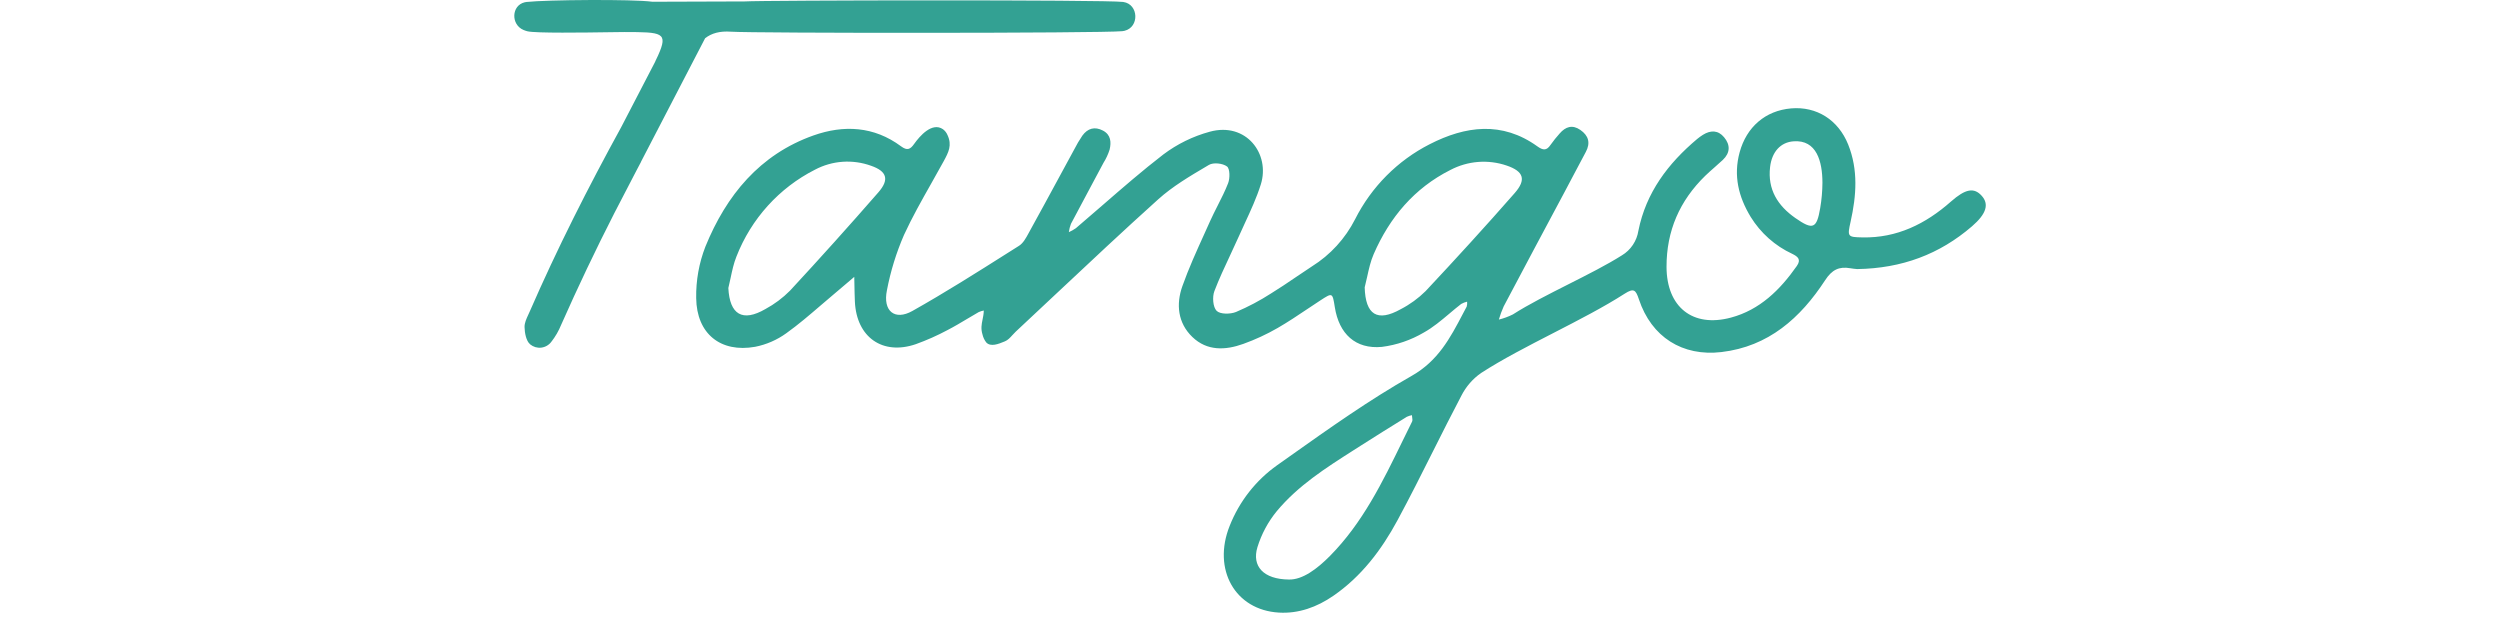 <svg width="160" height="40" viewBox="0 0 160 40" fill="none" xmlns="http://www.w3.org/2000/svg">
<g clip-path="url(#clip0_3728_21420)">
<path d="M41.026 10.349L41.029 10.355C40.965 10.475 40.901 10.596 40.838 10.716C40.802 10.785 40.766 10.853 40.729 10.922L39.315 13.646C38.119 15.99 36.986 18.367 35.918 20.78C35.759 21.175 35.545 21.545 35.282 21.879C35.205 21.981 35.108 22.067 34.997 22.13C34.886 22.194 34.764 22.234 34.638 22.249C34.511 22.264 34.383 22.252 34.261 22.216C34.139 22.179 34.026 22.118 33.928 22.037C33.673 21.821 33.58 21.312 33.571 20.932C33.565 20.67 33.691 20.399 33.812 20.137C33.842 20.074 33.871 20.011 33.898 19.948C35.657 15.91 37.642 11.991 39.755 8.142L41.941 3.931H41.935C41.964 3.871 41.992 3.812 42.02 3.752C42.052 3.684 42.084 3.617 42.117 3.549C42.784 2.059 42.387 2.056 39.949 2.05C39.807 2.05 39.486 2.055 39.062 2.061C37.431 2.085 34.264 2.132 33.75 2.001C33.667 1.979 33.585 1.952 33.506 1.918C32.689 1.578 32.723 0.349 33.583 0.146C33.621 0.137 33.659 0.13 33.698 0.126C34.991 -0.014 40.471 -0.062 41.756 0.112L47.658 0.092C48.824 0.014 70.725 -0.023 71.877 0.124L71.894 0.127C72.877 0.27 72.933 1.739 71.967 1.972C71.92 1.984 71.872 1.992 71.824 1.996C70.39 2.133 48.217 2.129 46.778 2.028C46.066 1.978 45.545 2.122 45.127 2.448L41.026 10.349Z" fill="#33A193"/>
<path fill-rule="evenodd" clip-rule="evenodd" d="M124.857 12.903C125.786 12.084 126.337 11.978 126.834 12.536C127.307 13.066 127.137 13.682 126.206 14.485C124.132 16.273 121.718 17.177 118.857 17.221C118.844 17.22 118.823 17.218 118.798 17.215C118.71 17.207 118.562 17.193 118.415 17.167C117.7 17.042 117.247 17.261 116.81 17.932C115.229 20.356 113.181 22.179 110.173 22.532C107.676 22.825 105.695 21.575 104.89 19.157C104.688 18.552 104.568 18.418 103.974 18.799C102.653 19.648 101.042 20.477 99.428 21.307C97.781 22.154 96.131 23.002 94.787 23.874C94.259 24.242 93.829 24.736 93.534 25.312C92.909 26.498 92.307 27.698 91.704 28.897C90.964 30.372 90.223 31.846 89.44 33.297C88.419 35.188 87.132 36.893 85.33 38.134C84.276 38.859 83.109 39.28 81.851 39.206C79.037 39.042 77.586 36.441 78.697 33.66C79.317 32.087 80.379 30.733 81.751 29.765C82.013 29.58 82.275 29.394 82.538 29.208C85.085 27.402 87.641 25.59 90.347 24.056C92.042 23.095 92.815 21.625 93.616 20.1C93.7 19.941 93.784 19.781 93.87 19.62C93.898 19.519 93.907 19.412 93.895 19.307C93.763 19.337 93.635 19.386 93.516 19.453C93.257 19.652 93.006 19.864 92.754 20.077C92.231 20.517 91.709 20.957 91.124 21.282C90.299 21.767 89.387 22.08 88.441 22.201C86.749 22.358 85.699 21.366 85.428 19.66C85.353 19.186 85.315 18.951 85.198 18.9C85.082 18.849 84.887 18.976 84.502 19.227C84.231 19.403 83.963 19.583 83.695 19.762C83.062 20.186 82.429 20.61 81.772 20.99C81.069 21.395 80.332 21.736 79.57 22.01C78.428 22.42 77.257 22.476 76.312 21.568C75.376 20.669 75.261 19.47 75.672 18.314C76.074 17.18 76.573 16.081 77.072 14.982C77.199 14.703 77.325 14.424 77.45 14.144C77.601 13.808 77.768 13.478 77.935 13.149C78.172 12.681 78.41 12.213 78.599 11.726C78.723 11.408 78.719 10.798 78.528 10.654C78.256 10.45 77.659 10.383 77.373 10.553C77.324 10.582 77.275 10.611 77.226 10.64C76.147 11.277 75.049 11.925 74.124 12.758C71.898 14.762 69.713 16.813 67.528 18.864C66.688 19.653 65.847 20.442 65.005 21.228C64.934 21.294 64.867 21.368 64.8 21.442C64.651 21.606 64.502 21.77 64.318 21.844C64.297 21.853 64.275 21.862 64.251 21.871C63.913 22.01 63.397 22.221 63.119 21.914C63.004 21.766 62.923 21.595 62.881 21.413C62.764 21.035 62.822 20.752 62.884 20.451C62.92 20.273 62.958 20.088 62.962 19.873C62.85 19.894 62.741 19.928 62.637 19.974C62.398 20.111 62.162 20.252 61.926 20.392C61.497 20.648 61.069 20.904 60.627 21.132C59.98 21.477 59.309 21.775 58.62 22.024C56.49 22.76 54.819 21.586 54.713 19.31C54.696 18.947 54.69 18.584 54.683 18.221C54.68 18.054 54.677 17.887 54.673 17.719C54.539 17.834 54.405 17.948 54.271 18.062C53.973 18.317 53.674 18.573 53.373 18.824C53.088 19.062 52.807 19.304 52.525 19.546C51.808 20.162 51.09 20.778 50.325 21.326C49.729 21.757 49.049 22.053 48.33 22.195C46.116 22.59 44.584 21.36 44.556 19.079C44.537 17.952 44.737 16.833 45.145 15.785C46.484 12.497 48.624 9.89 52.055 8.671C53.997 7.981 55.936 8.077 57.669 9.365C58.061 9.656 58.257 9.562 58.503 9.214C58.861 8.708 59.651 7.794 60.348 8.269C60.477 8.365 60.579 8.494 60.641 8.644C60.943 9.294 60.705 9.75 60.397 10.316C60.136 10.794 59.867 11.269 59.599 11.744C58.987 12.826 58.375 13.908 57.857 15.034C57.362 16.171 56.995 17.36 56.763 18.58C56.49 19.899 57.256 20.541 58.393 19.902C60.487 18.724 62.521 17.437 64.553 16.151C64.775 16.011 64.996 15.871 65.218 15.731C65.484 15.563 65.665 15.229 65.832 14.921C65.853 14.882 65.874 14.843 65.895 14.805C66.528 13.659 67.153 12.508 67.777 11.356C68.097 10.765 68.418 10.174 68.74 9.583C68.897 9.271 69.075 8.969 69.271 8.68C69.612 8.212 70.063 8.079 70.592 8.359C71.1 8.629 71.127 9.101 71.016 9.574C70.922 9.87 70.791 10.153 70.626 10.416C70.354 10.928 70.08 11.438 69.806 11.95C69.382 12.74 68.959 13.531 68.541 14.325C68.475 14.496 68.43 14.675 68.406 14.857C68.563 14.789 68.713 14.704 68.855 14.606C69.428 14.119 69.997 13.625 70.566 13.131C71.841 12.024 73.116 10.916 74.451 9.887C75.343 9.216 76.352 8.721 77.425 8.43C79.762 7.789 81.304 9.86 80.692 11.804C80.424 12.653 80.048 13.467 79.672 14.28C79.542 14.561 79.412 14.842 79.287 15.124C79.107 15.53 78.918 15.933 78.73 16.335C78.374 17.093 78.019 17.851 77.721 18.631C77.58 18.999 77.625 19.652 77.864 19.893C78.09 20.12 78.736 20.114 79.102 19.968C79.883 19.637 80.635 19.239 81.349 18.779C81.884 18.451 82.404 18.098 82.924 17.745C83.269 17.511 83.614 17.277 83.964 17.049C85.14 16.315 86.096 15.27 86.729 14.026C87.776 11.955 89.447 10.275 91.5 9.23C93.789 8.058 96.131 7.744 98.388 9.365C98.75 9.625 98.978 9.655 99.235 9.272C99.415 9.018 99.609 8.775 99.817 8.545C100.193 8.11 100.628 7.96 101.14 8.314C101.667 8.678 101.804 9.142 101.491 9.726C101.228 10.216 100.968 10.707 100.709 11.199C100.515 11.567 100.321 11.934 100.126 12.301C98.823 14.733 97.527 17.169 96.237 19.608C96.114 19.882 96.01 20.165 95.926 20.453C96.236 20.377 96.537 20.267 96.823 20.124C97.814 19.489 99.092 18.844 100.366 18.2C101.604 17.575 102.838 16.952 103.804 16.341C104.083 16.173 104.322 15.945 104.504 15.673C104.686 15.401 104.807 15.091 104.857 14.767C105.347 12.32 106.758 10.461 108.614 8.899C108.733 8.8 108.859 8.709 108.99 8.627C109.478 8.324 109.955 8.322 110.34 8.782C110.749 9.271 110.738 9.782 110.261 10.234C110.091 10.395 109.915 10.55 109.738 10.704C109.535 10.882 109.332 11.059 109.139 11.247C107.503 12.84 106.652 14.767 106.658 17.085C106.666 19.64 108.32 20.986 110.781 20.326C112.627 19.831 113.919 18.558 114.993 17.028C115.291 16.604 115.062 16.421 114.698 16.243C113.603 15.735 112.68 14.913 112.042 13.879C111.269 12.603 110.928 11.248 111.336 9.75C111.777 8.128 112.982 7.078 114.635 6.937C116.261 6.799 117.646 7.668 118.282 9.247C118.934 10.871 118.809 12.525 118.439 14.185C118.224 15.15 118.237 15.175 119.198 15.194C121.404 15.239 123.236 14.333 124.857 12.903ZM50.56 18.603C52.477 16.534 54.362 14.436 56.216 12.31C56.929 11.492 56.765 10.961 55.749 10.609C55.165 10.398 54.545 10.311 53.926 10.354C53.308 10.397 52.705 10.57 52.156 10.861C49.862 12.025 48.074 14.004 47.132 16.42C46.956 16.856 46.857 17.324 46.758 17.792C46.712 18.006 46.666 18.221 46.614 18.433C46.698 20.136 47.522 20.63 48.988 19.778C49.566 19.466 50.095 19.07 50.56 18.603ZM89.766 28.218C89.967 27.806 90.168 27.394 90.372 26.985C90.409 26.91 90.394 26.809 90.379 26.709C90.371 26.662 90.365 26.614 90.363 26.57C90.25 26.592 90.141 26.627 90.037 26.675L89.888 26.768C88.953 27.347 88.018 27.926 87.092 28.52C86.932 28.622 86.773 28.724 86.613 28.825C84.848 29.95 83.077 31.079 81.718 32.71C81.158 33.391 80.736 34.176 80.475 35.022C80.108 36.231 80.85 37.075 82.493 37.09C83.361 37.111 84.293 36.413 85.12 35.578C87.208 33.466 88.488 30.841 89.766 28.218ZM89.647 19.788C90.232 19.486 90.769 19.096 91.238 18.632C93.17 16.569 95.079 14.482 96.942 12.355C97.695 11.494 97.515 10.964 96.425 10.595C95.837 10.394 95.214 10.316 94.595 10.365C93.976 10.414 93.373 10.589 92.822 10.879C90.514 12.041 88.937 13.917 87.914 16.268C87.716 16.724 87.607 17.219 87.498 17.714C87.448 17.941 87.398 18.168 87.34 18.391C87.389 20.146 88.143 20.629 89.647 19.788ZM114.897 13.95C116.027 14.739 116.268 14.64 116.493 13.316C116.585 12.778 116.633 12.234 116.636 11.688C116.632 10.345 116.273 8.933 114.785 9.044C113.965 9.105 113.4 9.705 113.285 10.693C113.119 12.125 113.774 13.165 114.897 13.95Z" fill="#33A193"/>
</g>
<defs>
<clipPath id="clip0_3728_21420">
<rect width="94.511" height="39.31" fill="white" transform="translate(32.915)"/>
</clipPath>
</defs>
</svg>

